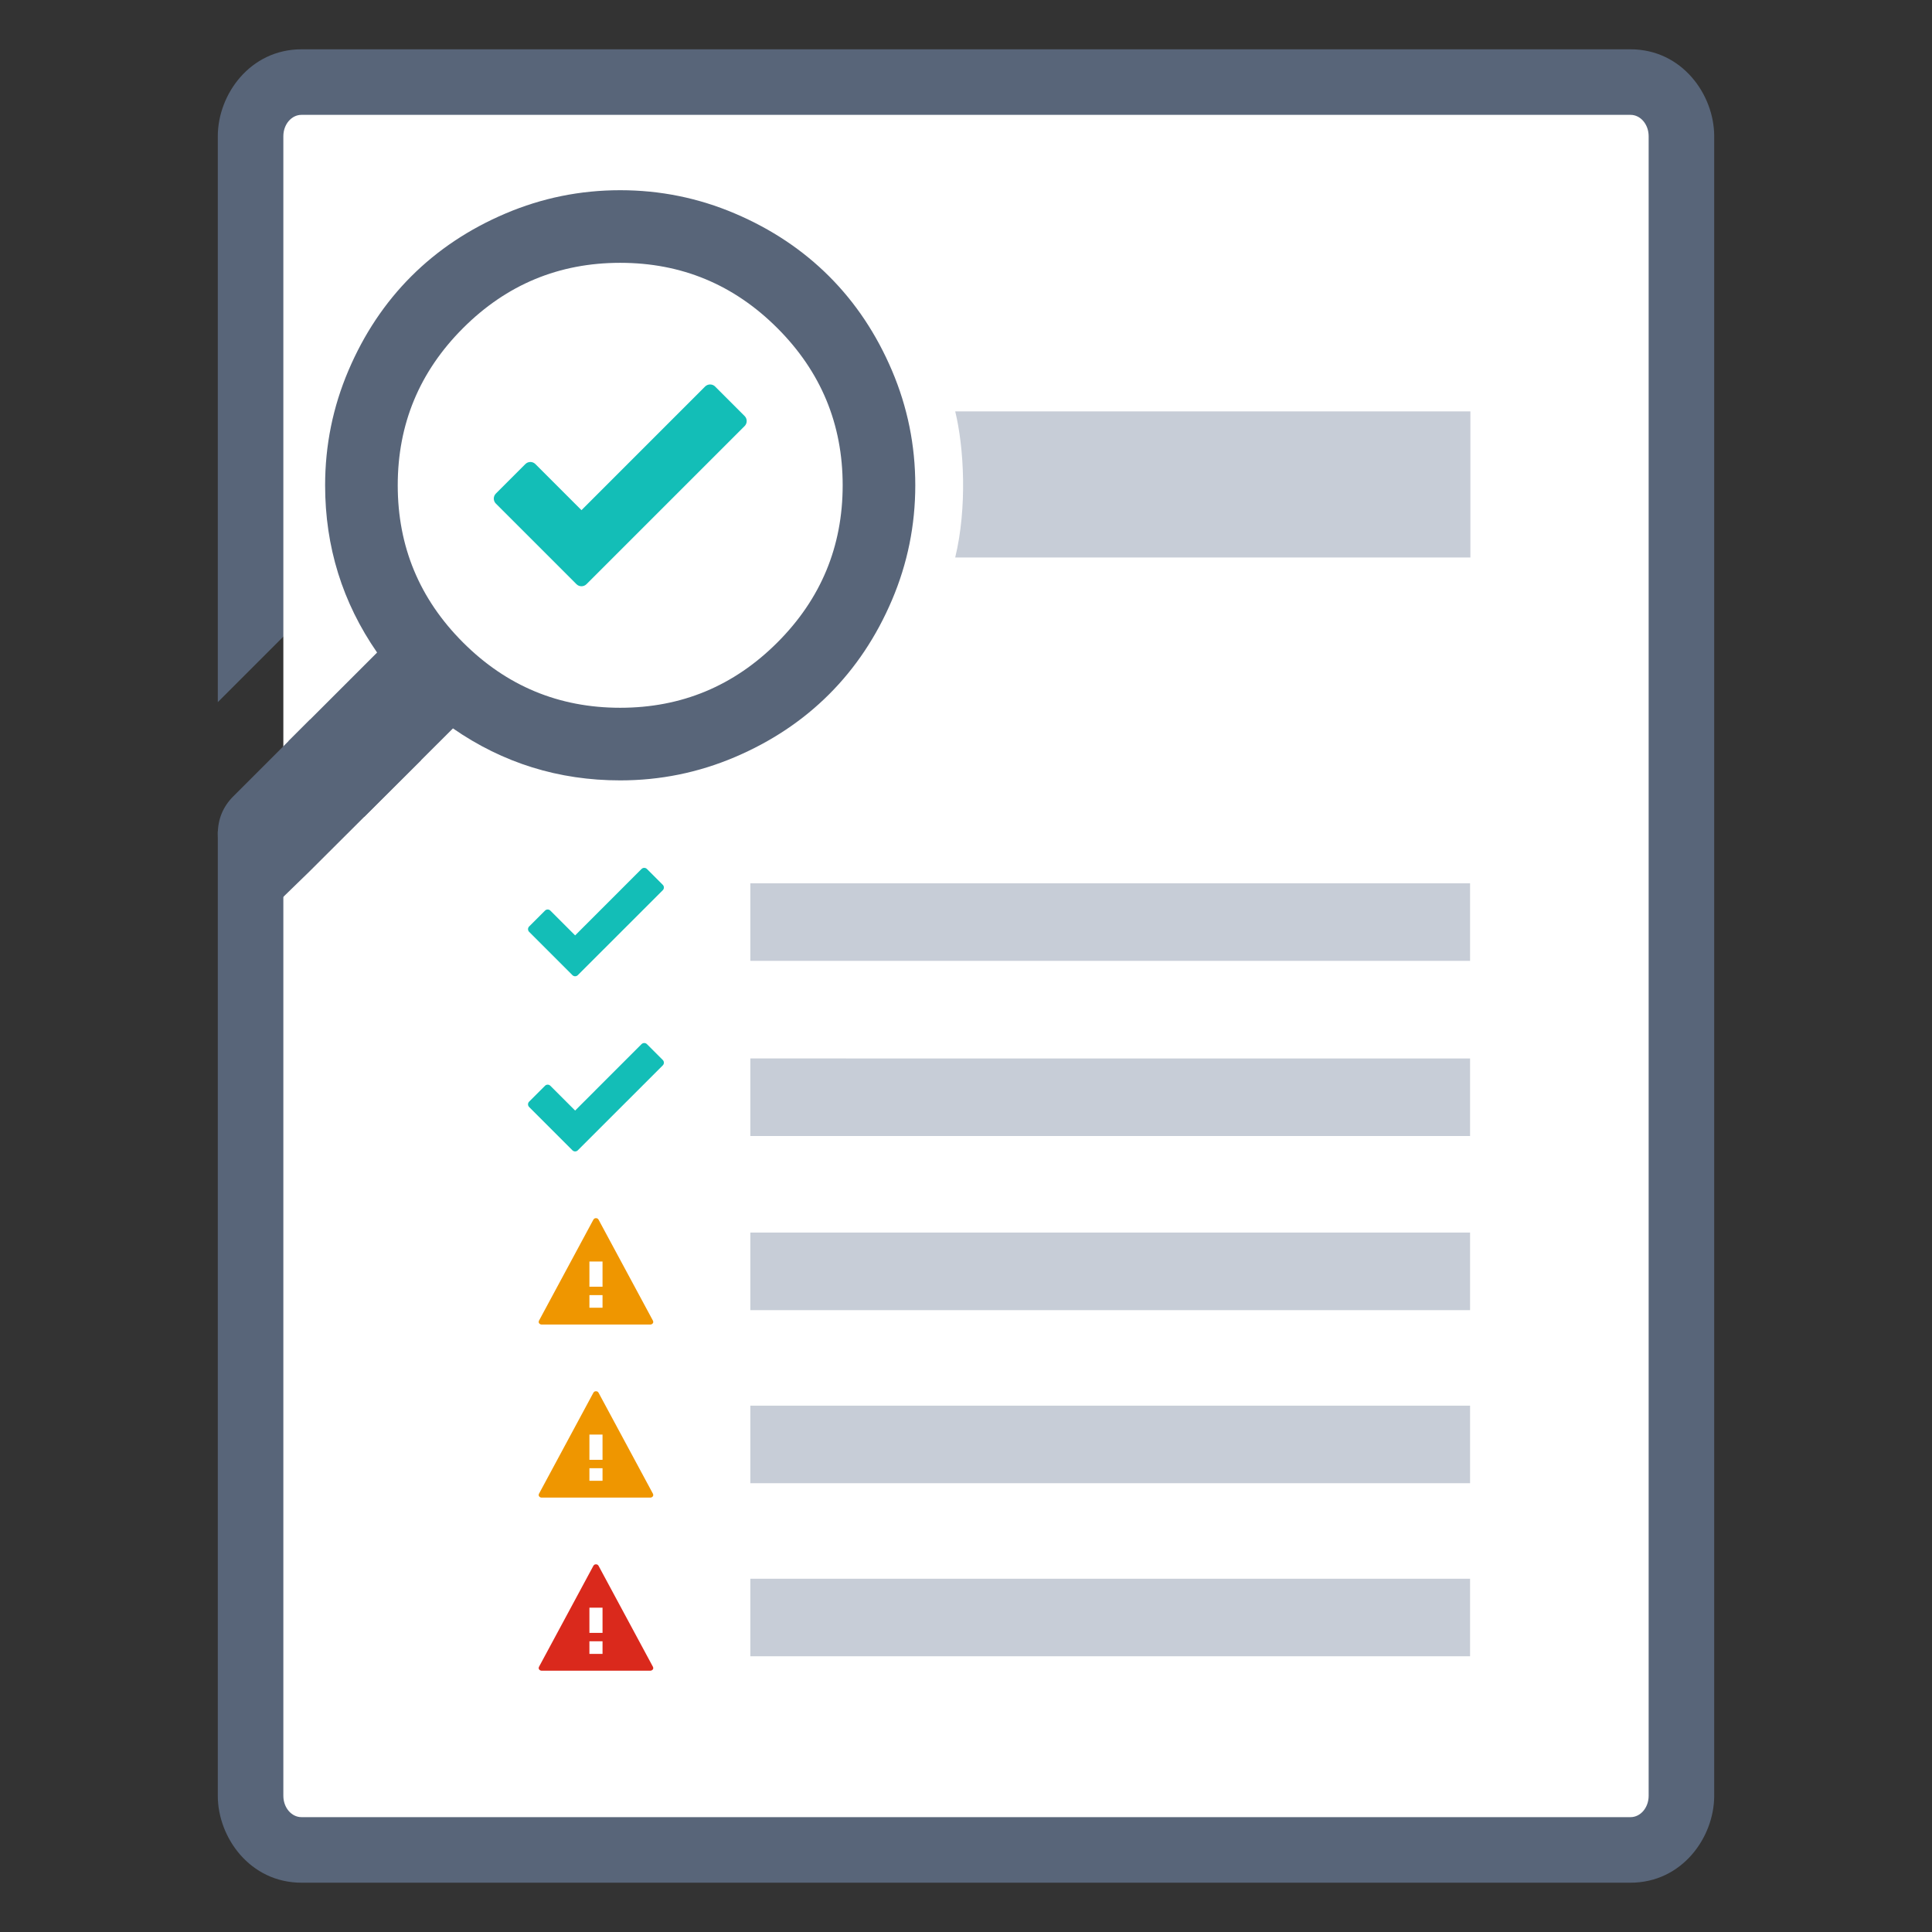<svg xmlns:dc="http://purl.org/dc/elements/1.1/" xmlns:cc="http://creativecommons.org/ns#" xmlns:rdf="http://www.w3.org/1999/02/22-rdf-syntax-ns#" xmlns:svg="http://www.w3.org/2000/svg" xmlns="http://www.w3.org/2000/svg" xmlns:sodipodi="http://sodipodi.sourceforge.net/DTD/sodipodi-0.dtd" xmlns:inkscape="http://www.inkscape.org/namespaces/inkscape" width="300" height="300" viewBox="0 0 300 300" fill="none" id="svg52" sodipodi:docname="RUDDER-new-icon-web-process-decision.svg" inkscape:version="1.0 (4035a4fb49, 2020-05-01)" inkscape:export-filename="C:\Users\rapht\Desktop\Rudder 2000\Charte Graphique\Iconographie 2021\RUDDER-OLD-icon-3.png" inkscape:export-xdpi="96" inkscape:export-ydpi="96"><rect x="0" y="0" width="300" height="300" fill="#333333" stroke="none"/><defs id="defs56"><clipPath id="clip0"><rect y="0" x="0" width="36" height="36" fill="#ffffff" id="rect10"></rect></clipPath><clipPath id="clip0-9"><rect id="rect10-2" fill="#ffffff" height="36" width="36" x="0" y="0"></rect></clipPath><clipPath id="clip0-4"><rect y="0" x="0" width="31" height="31" fill="#ffffff" id="rect8"></rect></clipPath><clipPath id="clip0-6"><rect y="0" x="0" width="36" height="36" fill="#ffffff" id="rect14"></rect></clipPath></defs><g style="opacity:0.999" id="g3927"><path sodipodi:nodetypes="scccccccccccssssssscccc" d="m 46.818,7.656 c -7.993,0 -12.998,7.018 -12.998,13.498 V 109.029 L 46.764,96.086 54.176,103.5 V 28.012 H 245.824 V 271.988 H 54.176 V 155.375 L 45.031,117.898 33.82,129.109 V 278.846 c 0,6.48 5.005,13.498 12.998,13.498 H 253.182 c 7.993,0 12.998,-7.019 12.998,-13.498 V 21.154 c 0,-6.48 -5.005,-13.498 -12.998,-13.498 z m 7.357,98.047 -6.047,6.047 h 6.047 z" style="color:#000000;font-style:normal;font-variant:normal;font-weight:normal;font-stretch:normal;font-size:medium;line-height:normal;font-family:sans-serif;font-variant-ligatures:normal;font-variant-position:normal;font-variant-caps:normal;font-variant-numeric:normal;font-variant-alternates:normal;font-variant-east-asian:normal;font-feature-settings:normal;font-variation-settings:normal;text-indent:0;text-align:start;text-decoration:none;text-decoration-line:none;text-decoration-style:solid;text-decoration-color:#000000;letter-spacing:normal;word-spacing:normal;text-transform:none;writing-mode:lr-tb;direction:ltr;text-orientation:mixed;dominant-baseline:auto;baseline-shift:baseline;text-anchor:start;white-space:normal;shape-padding:0;shape-margin:0;inline-size:0;clip-rule:nonzero;display:inline;overflow:visible;visibility:visible;isolation:auto;mix-blend-mode:normal;color-interpolation:sRGB;color-interpolation-filters:linearRGB;solid-color:#000000;solid-opacity:1;vector-effect:none;fill:#586579;fill-opacity:1;fill-rule:nonzero;stroke:none;stroke-width:20.354;stroke-linecap:round;stroke-linejoin:round;stroke-miterlimit:4;stroke-dasharray:none;stroke-dashoffset:0;stroke-opacity:1;paint-order:markers stroke fill;color-rendering:auto;image-rendering:auto;shape-rendering:auto;text-rendering:auto;enable-background:accumulate;stop-color:#000000;stop-opacity:1" id="path3929"></path><path id="path3931" d="M 46.819,17.834 H 253.181 c 1.563,0 2.821,1.481 2.821,3.321 V 278.845 c 0,1.84 -1.258,3.321 -2.821,3.321 H 46.819 c -1.563,0 -2.821,-1.481 -2.821,-3.321 V 21.155 c 0,-1.84 1.258,-3.321 2.821,-3.321 z" style="color:#000000;font-style:normal;font-variant:normal;font-weight:normal;font-stretch:normal;font-size:medium;line-height:normal;font-family:sans-serif;font-variant-ligatures:normal;font-variant-position:normal;font-variant-caps:normal;font-variant-numeric:normal;font-variant-alternates:normal;font-variant-east-asian:normal;font-feature-settings:normal;font-variation-settings:normal;text-indent:0;text-align:start;text-decoration:none;text-decoration-line:none;text-decoration-style:solid;text-decoration-color:#000000;letter-spacing:normal;word-spacing:normal;text-transform:none;writing-mode:lr-tb;direction:ltr;text-orientation:mixed;dominant-baseline:auto;baseline-shift:baseline;text-anchor:start;white-space:normal;shape-padding:0;shape-margin:0;inline-size:0;clip-rule:nonzero;display:inline;overflow:visible;visibility:visible;isolation:auto;mix-blend-mode:normal;color-interpolation:sRGB;color-interpolation-filters:linearRGB;solid-color:#000000;solid-opacity:1;vector-effect:none;fill:#ffffff;fill-opacity:1;fill-rule:nonzero;stroke:none;stroke-width:20.354;stroke-linecap:round;stroke-linejoin:round;stroke-miterlimit:4;stroke-dasharray:none;stroke-dashoffset:0;stroke-opacity:1.0;paint-order:markers stroke fill;color-rendering:auto;image-rendering:auto;shape-rendering:auto;text-rendering:auto;enable-background:accumulate;stop-color:#000000;stop-opacity:1;"></path></g><g style="opacity:0.999" id="g1220-8" transform="translate(-181.501,-2.991)"></g><g inkscape:transform-center-y="-27.317699" inkscape:transform-center-x="-33.226962" transform="matrix(-0.259,0.966,0.966,0.259,-603.785,472.534)" id="g1240-8"></g><path d="M 96.305 29.535 C 90.1 29.535 84.166 30.74 78.504 33.148 C 72.841 35.557 67.96 38.81 63.859 42.91 C 59.759 47.011 56.504 51.892 54.096 57.555 C 51.687 63.217 50.484 69.151 50.484 75.355 C 50.484 84.901 53.174 93.559 58.555 101.326 L 44.809 115.07 L 56.568 126.83 L 70.334 113.105 C 78.101 118.486 86.759 121.178 96.305 121.178 C 102.509 121.178 108.443 119.973 114.105 117.564 C 119.768 115.156 124.65 111.903 128.75 107.803 C 132.85 103.702 136.104 98.821 138.512 93.158 C 140.92 87.496 142.125 81.56 142.125 75.355 C 142.125 69.151 140.92 63.217 138.512 57.555 C 136.104 51.892 132.85 47.011 128.75 42.91 C 124.65 38.81 119.768 35.557 114.105 33.148 C 108.443 30.74 102.509 29.535 96.305 29.535 z M 96.305 40.811 C 105.815 40.811 113.951 44.191 120.711 50.951 C 127.471 57.711 130.85 65.845 130.85 75.355 C 130.85 84.866 127.471 93.002 120.711 99.762 C 113.951 106.522 105.815 109.902 96.305 109.902 C 86.794 109.902 78.66 106.522 71.9 99.762 C 65.14 93.002 61.76 84.866 61.76 75.355 C 61.76 65.845 65.14 57.711 71.9 50.951 C 78.66 44.191 86.794 40.811 96.305 40.811 z " style="fill:#586579;fill-opacity:1;stroke:none;stroke-width:6.952;stroke-miterlimit:4;stroke-dasharray:none;stroke-opacity:1" id="path3462-8-9-1-2-6"></path><g transform="translate(0,19.995)" id="g3704"><path d="m 110.266,39.704 c -0.282,0 -0.567,0.107 -0.782,0.322 L 90.292,59.223 83.134,52.065 c -0.432,-0.432 -1.123,-0.432 -1.555,0 l -4.579,4.579 c -0.432,0.432 -0.432,1.129 0,1.561 l 7.935,7.93 4.574,4.579 c 0.432,0.432 1.129,0.432 1.561,0 l 4.579,-4.579 19.974,-19.969 c 0.432,-0.432 0.432,-1.129 0,-1.561 l -4.579,-4.579 c -0.217,-0.217 -0.496,-0.322 -0.778,-0.322 z" style="opacity:0.999;fill:#13beb7;fill-opacity:1;stroke-width:14.476;stroke-linecap:round;stroke-linejoin:bevel;paint-order:stroke fill markers" id="rect946-9-2-3-1-7-1-9-9-4-0-02-5-7-48"></path></g><g transform="translate(-9.786,-59.349)" id="g3486"></g><g id="g3486-5" transform="translate(-9.786,3.151)"></g><g transform="translate(2.712,99.5)" id="g3602-4"></g><path sodipodi:nodetypes="cccccscccssc" d="m 48.131,111.75 -11.9,11.9 c -1.606,1.605 -2.41,3.558 -2.41,5.857 h 0.002 c 0,2.256 0.824,4.209 2.473,5.857 1.649,1.649 3.601,2.475 5.857,2.475 0.439,0 0.987,2.256 0.987,2.256 L 48.01,135.365 65.375,118.051 v -2.98 c 0,-1.84 -1.257,-3.32 -2.82,-3.32 z" style="fill:#586579;fill-opacity:1;stroke:none;stroke-width:10.039;stroke-miterlimit:4;stroke-dasharray:none;stroke-opacity:1" id="path3462-8-9-1-2"></path><g style="stroke-width:0.531" transform="matrix(1.884,0,0,1.884,4.422,-109.412)" id="g4026"><path sodipodi:nodetypes="ccccc" style="fill:#c7cdd7;fill-opacity:1;stroke-width:2.693" id="path16-5-0-8-8-9-3-0-6-1" fill="#17b4a9" d="m 118.843,91.979 v 12.043 l -42.462,0 c 0.996,-4.104 0.73,-9.064 0,-12.043 z"></path></g><g id="g3855-07" transform="translate(29.716,-99.487)"><path style="fill:#c7cdd7;fill-opacity:1;stroke-width:5.073" id="path16-5-0-8-8-9-3-0-6" fill="#17b4a9" d="m 198.556,236.644 v 12.043 H 86.797 v -12.043 z"></path><path id="rect946-9-2-3-1-7-1-9-9-4-0-02-5-7-48-2-1-2-1-3" style="opacity:0.999;fill:#13beb7;fill-opacity:1;stroke-width:14.476;stroke-linecap:round;stroke-linejoin:bevel;paint-order:stroke fill markers" d="m 70.322,234.248 c -0.152,0 -0.305,0.058 -0.42,0.173 l -10.311,10.313 -3.845,-3.846 c -0.232,-0.232 -0.604,-0.232 -0.836,0 l -2.46,2.46 c -0.232,0.232 -0.232,0.606 0,0.838 l 4.263,4.261 2.457,2.46 c 0.232,0.232 0.606,0.232 0.838,0 l 2.46,-2.46 10.731,-10.728 c 0.232,-0.232 0.232,-0.606 0,-0.838 L 70.74,234.421 c -0.116,-0.116 -0.267,-0.173 -0.418,-0.173 z"></path></g><g transform="translate(0,17.408)" id="g4132"><g transform="translate(29.716,-62.658)" id="g3855-0"><path d="m 198.556,236.644 v 12.043 H 86.797 v -12.043 z" fill="#17b4a9" id="path16-5-0-8-8-9-3-0-57" style="fill:#c7cdd7;fill-opacity:1;stroke-width:5.073"></path></g><path d="m 92.502,171.752 c -0.27,0 -0.384,0.269 -0.384,0.269 l -8.398,15.597 c 0,0 -0.149,0.22 -0.024,0.43 0.117,0.195 0.36,0.215 0.36,0.215 h 8.486 8.486 c 0,0 0.243,-0.02 0.36,-0.215 0.125,-0.209 -0.024,-0.43 -0.024,-0.43 l -8.398,-15.597 c 0,0 -0.114,-0.269 -0.384,-0.269 -0.014,0 -0.026,0.004 -0.04,0.005 -0.013,-10e-4 -0.026,-0.005 -0.04,-0.005 z m -0.978,6.729 h 1.018 1.018 v 3.913 h -1.018 -1.018 z m 0,5.217 h 1.018 1.018 v 1.956 h -1.018 -1.018 z" style="fill:#ef9600;fill-opacity:1;stroke-width:0.134" id="path3185-4"></path></g><g transform="translate(0,12.954)" id="g4137"><g transform="translate(29.716,-31.329)" id="g3855-4"><path d="m 198.556,236.644 v 12.043 H 86.797 v -12.043 z" fill="#17b4a9" id="path16-5-0-8-8-9-3-0-5" style="fill:#c7cdd7;fill-opacity:1;stroke-width:5.073"></path></g><path id="path3185-4-4" style="fill:#ef9600;fill-opacity:1;stroke-width:0.134" d="m 92.502,203.081 c -0.27,0 -0.384,0.269 -0.384,0.269 l -8.398,15.597 c 0,0 -0.149,0.22 -0.024,0.43 0.117,0.195 0.36,0.215 0.36,0.215 h 8.486 8.486 c 0,0 0.243,-0.02 0.36,-0.215 0.125,-0.209 -0.024,-0.43 -0.024,-0.43 l -8.398,-15.597 c 0,0 -0.114,-0.269 -0.384,-0.269 -0.014,0 -0.026,0.004 -0.04,0.005 -0.013,-0.001 -0.026,-0.005 -0.04,-0.005 z m -0.978,6.729 h 1.018 1.018 v 3.913 h -1.018 -1.018 z m 0,5.217 h 1.018 1.018 v 1.956 h -1.018 -1.018 z"></path></g><g transform="translate(0,8.5)" id="g4142"><g id="g3855" transform="translate(29.716,8.9545898e-5)"><path style="fill:#c7cdd7;fill-opacity:1;stroke-width:5.073" id="path16-5-0-8-8-9-3-0" fill="#17b4a9" d="m 198.556,236.644 v 12.043 H 86.797 v -12.043 z"></path></g><path d="m 92.502,234.41 c -0.27,0 -0.384,0.269 -0.384,0.269 l -8.398,15.597 c 0,0 -0.149,0.22 -0.024,0.43 0.117,0.195 0.36,0.215 0.36,0.215 h 8.486 8.486 c 0,0 0.243,-0.02 0.36,-0.215 0.125,-0.209 -0.024,-0.43 -0.024,-0.43 l -8.398,-15.597 c 0,0 -0.114,-0.269 -0.384,-0.269 -0.014,0 -0.026,0.004 -0.04,0.005 -0.013,-0.001 -0.026,-0.005 -0.04,-0.005 z m -0.978,6.729 h 1.018 1.018 v 3.913 h -1.018 -1.018 z m 0,5.217 h 1.018 1.018 v 1.956 h -1.018 -1.018 z" style="fill:#da291c;fill-opacity:1;stroke-width:0.134" id="path3185-4-4-7"></path></g><g transform="translate(29.716,-72.288)" id="g3855-07-8"><path d="m 198.556,236.644 v 12.043 H 86.797 v -12.043 z" fill="#17b4a9" id="path16-5-0-8-8-9-3-0-6-4" style="fill:#c7cdd7;fill-opacity:1;stroke-width:5.073"></path><path d="m 70.322,234.248 c -0.152,0 -0.305,0.058 -0.42,0.173 l -10.311,10.313 -3.845,-3.846 c -0.232,-0.232 -0.604,-0.232 -0.836,0 l -2.46,2.46 c -0.232,0.232 -0.232,0.606 0,0.838 l 4.263,4.261 2.457,2.46 c 0.232,0.232 0.606,0.232 0.838,0 l 2.46,-2.46 10.731,-10.728 c 0.232,-0.232 0.232,-0.606 0,-0.838 L 70.74,234.421 c -0.116,-0.116 -0.267,-0.173 -0.418,-0.173 z" style="opacity:0.999;fill:#13beb7;fill-opacity:1;stroke-width:14.476;stroke-linecap:round;stroke-linejoin:bevel;paint-order:stroke fill markers" id="rect946-9-2-3-1-7-1-9-9-4-0-02-5-7-48-2-1-2-1-3-7"></path></g></svg>